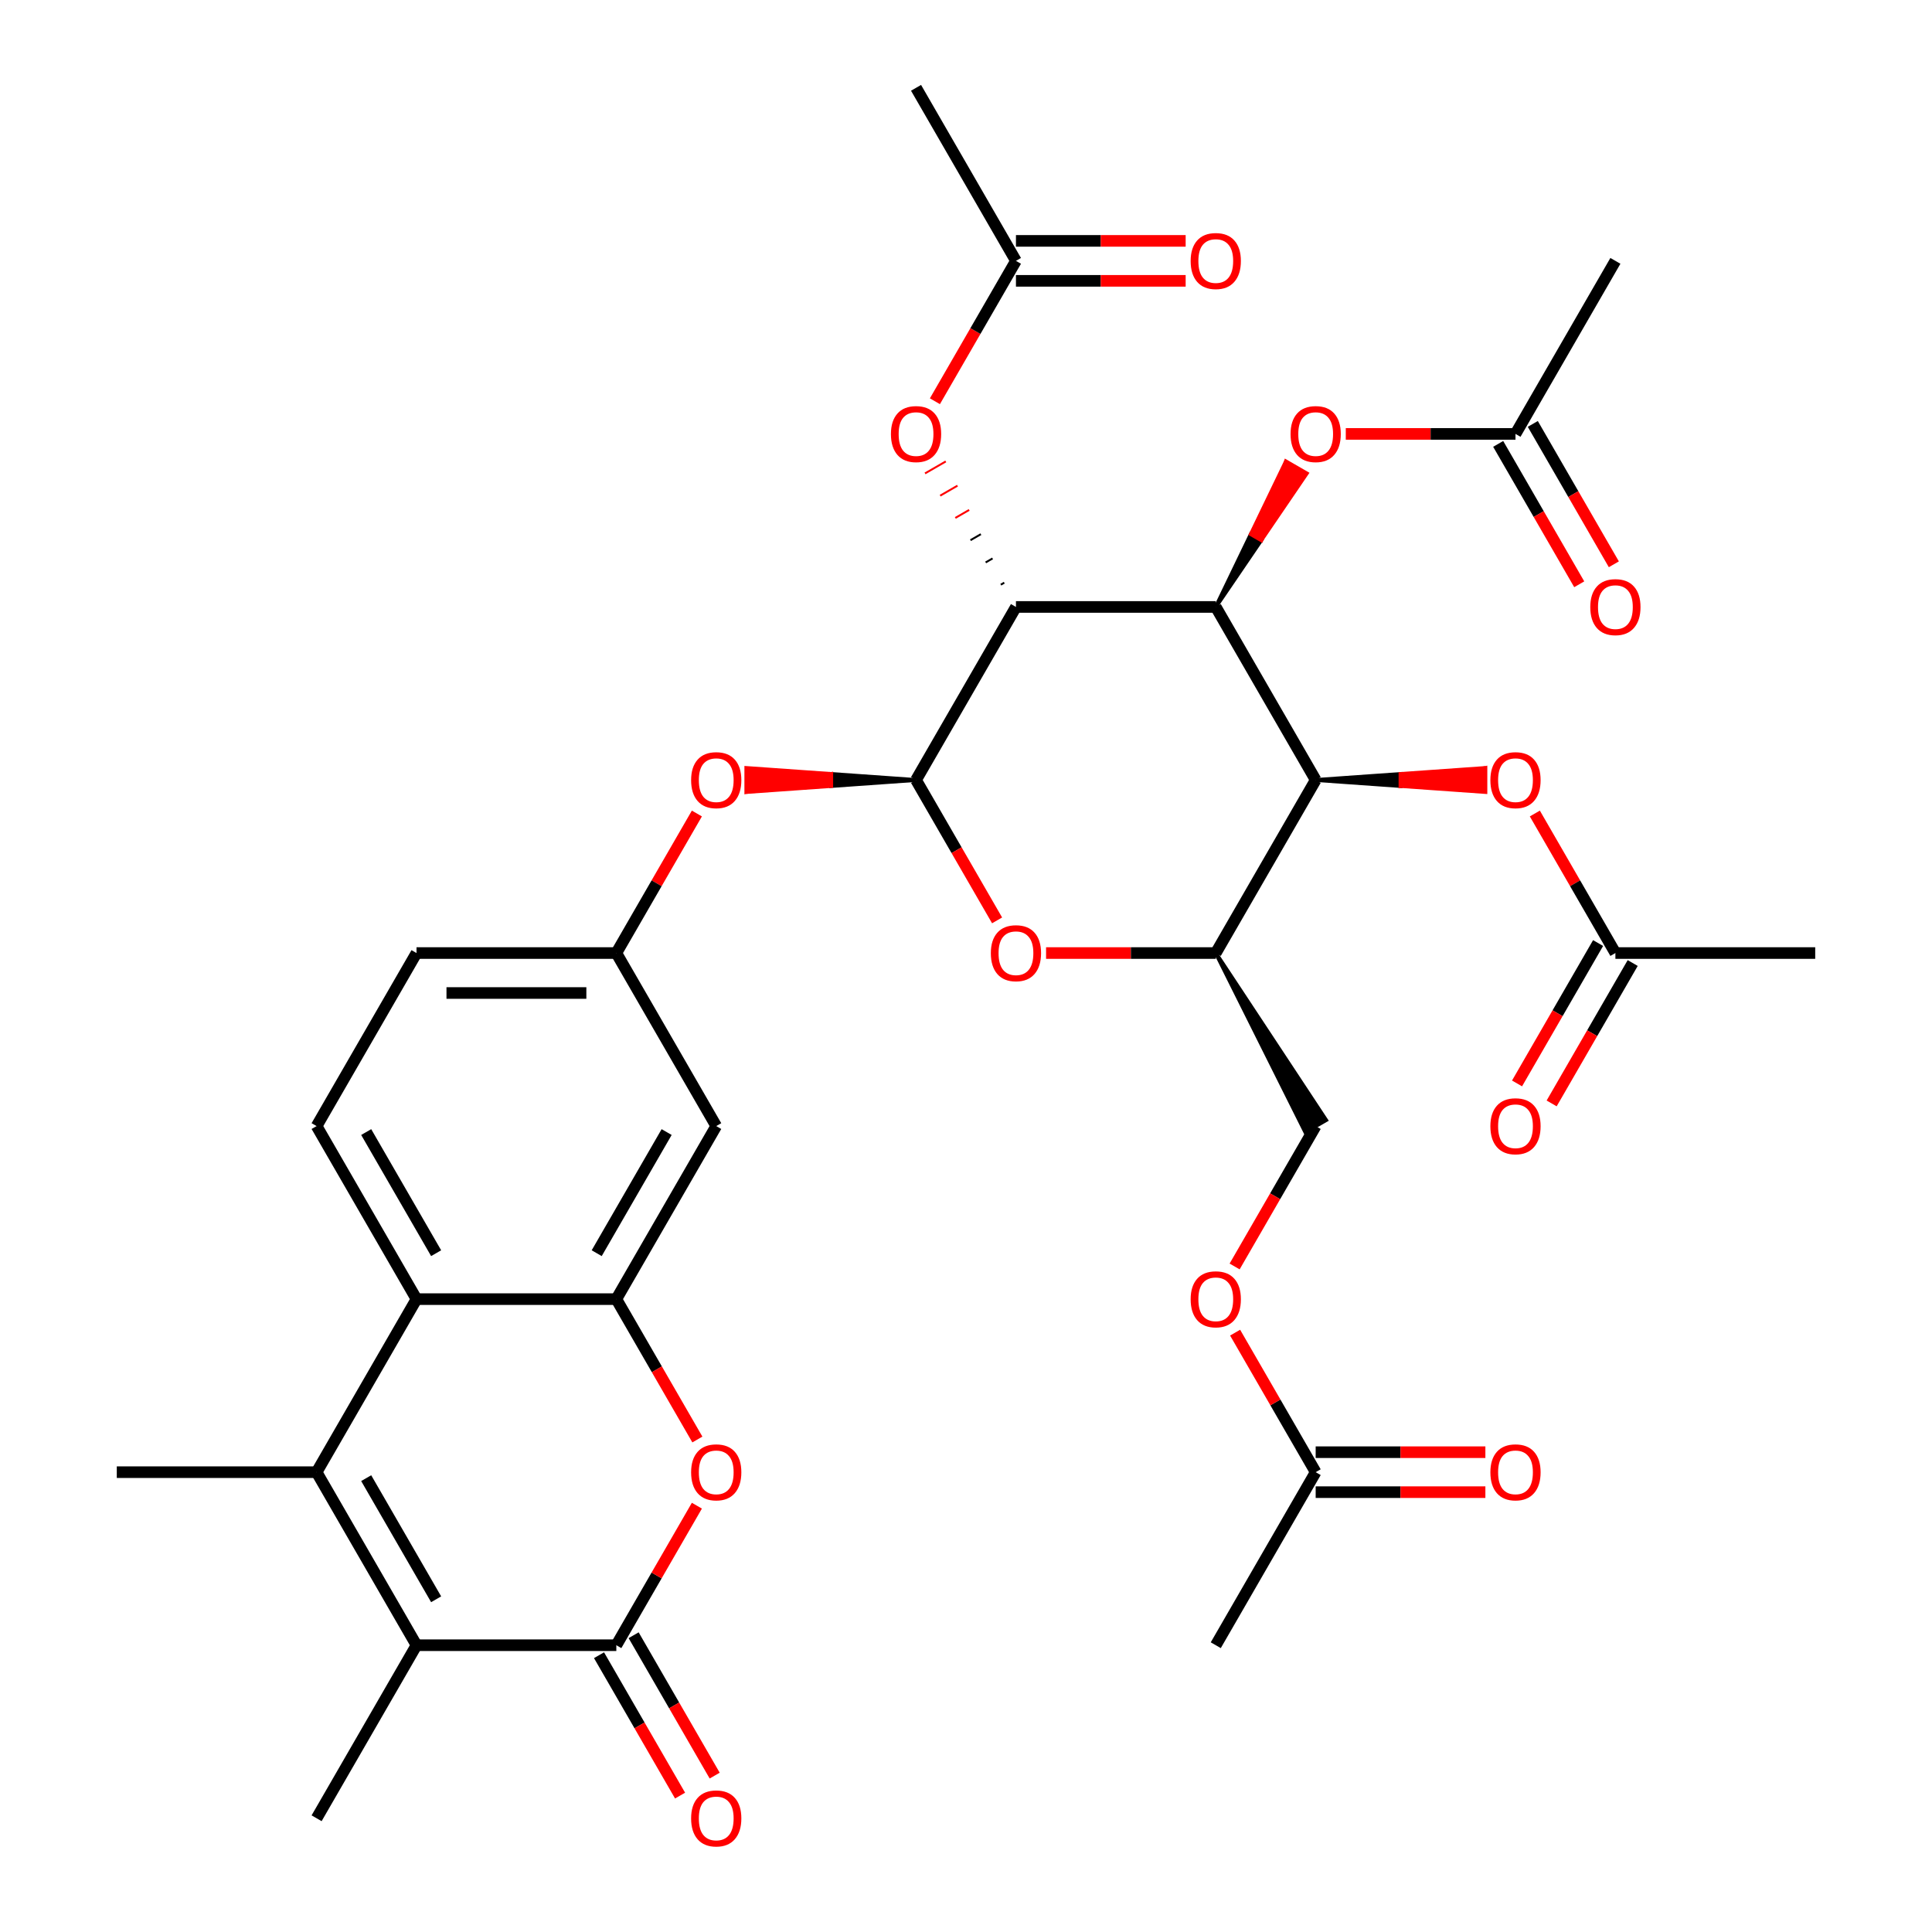 <?xml version='1.0' encoding='iso-8859-1'?>
<svg version='1.1' baseProfile='full'
              xmlns='http://www.w3.org/2000/svg'
                      xmlns:rdkit='http://www.rdkit.org/xml'
                      xmlns:xlink='http://www.w3.org/1999/xlink'
                  xml:space='preserve'
width='1000px' height='1000px' viewBox='0 0 1000 1000'>
<!-- END OF HEADER -->
<rect style='opacity:1.0;fill:#FFFFFF;stroke:none' width='1000' height='1000' x='0' y='0'> </rect>
<path class='bond-0' d='M 525.856,314.157 L 629.28,314.157' style='fill:none;fill-rule:evenodd;stroke:#000000;stroke-width:6px;stroke-linecap:butt;stroke-linejoin:miter;stroke-opacity:1' />
<path class='bond-1' d='M 525.856,314.157 L 474.144,403.725' style='fill:none;fill-rule:evenodd;stroke:#000000;stroke-width:6px;stroke-linecap:butt;stroke-linejoin:miter;stroke-opacity:1' />
<path class='bond-2' d='M 519.802,301.603 L 518.011,302.637' style='fill:none;fill-rule:evenodd;stroke:#000000;stroke-width:1.0px;stroke-linecap:butt;stroke-linejoin:miter;stroke-opacity:1' />
<path class='bond-2' d='M 513.748,289.049 L 510.165,291.117' style='fill:none;fill-rule:evenodd;stroke:#000000;stroke-width:1.0px;stroke-linecap:butt;stroke-linejoin:miter;stroke-opacity:1' />
<path class='bond-2' d='M 507.694,276.495 L 502.32,279.598' style='fill:none;fill-rule:evenodd;stroke:#000000;stroke-width:1.0px;stroke-linecap:butt;stroke-linejoin:miter;stroke-opacity:1' />
<path class='bond-2' d='M 501.64,263.941 L 494.475,268.078' style='fill:none;fill-rule:evenodd;stroke:#FF0000;stroke-width:1.0px;stroke-linecap:butt;stroke-linejoin:miter;stroke-opacity:1' />
<path class='bond-2' d='M 495.586,251.387 L 486.63,256.558' style='fill:none;fill-rule:evenodd;stroke:#FF0000;stroke-width:1.0px;stroke-linecap:butt;stroke-linejoin:miter;stroke-opacity:1' />
<path class='bond-2' d='M 489.533,238.833 L 478.785,245.038' style='fill:none;fill-rule:evenodd;stroke:#FF0000;stroke-width:1.0px;stroke-linecap:butt;stroke-linejoin:miter;stroke-opacity:1' />
<path class='bond-3' d='M 629.28,314.157 L 680.991,403.725' style='fill:none;fill-rule:evenodd;stroke:#000000;stroke-width:6px;stroke-linecap:butt;stroke-linejoin:miter;stroke-opacity:1' />
<path class='bond-4' d='M 629.28,314.157 L 652.815,279.598 L 647.441,276.495 Z' style='fill:#000000;fill-rule:evenodd;fill-opacity:1;stroke:#000000;stroke-width:2px;stroke-linecap:butt;stroke-linejoin:miter;stroke-opacity:1;' />
<path class='bond-4' d='M 652.815,279.598 L 665.603,238.833 L 676.351,245.038 Z' style='fill:#FF0000;fill-rule:evenodd;fill-opacity:1;stroke:#FF0000;stroke-width:2px;stroke-linecap:butt;stroke-linejoin:miter;stroke-opacity:1;' />
<path class='bond-4' d='M 652.815,279.598 L 647.441,276.495 L 665.603,238.833 Z' style='fill:#FF0000;fill-rule:evenodd;fill-opacity:1;stroke:#FF0000;stroke-width:2px;stroke-linecap:butt;stroke-linejoin:miter;stroke-opacity:1;' />
<path class='bond-5' d='M 474.144,403.725 L 495.12,440.056' style='fill:none;fill-rule:evenodd;stroke:#000000;stroke-width:6px;stroke-linecap:butt;stroke-linejoin:miter;stroke-opacity:1' />
<path class='bond-5' d='M 495.12,440.056 L 516.095,476.387' style='fill:none;fill-rule:evenodd;stroke:#FF0000;stroke-width:6px;stroke-linecap:butt;stroke-linejoin:miter;stroke-opacity:1' />
<path class='bond-6' d='M 474.144,403.725 L 430.225,400.622 L 430.225,406.827 Z' style='fill:#000000;fill-rule:evenodd;fill-opacity:1;stroke:#000000;stroke-width:2px;stroke-linecap:butt;stroke-linejoin:miter;stroke-opacity:1;' />
<path class='bond-6' d='M 430.225,400.622 L 386.306,409.93 L 386.306,397.519 Z' style='fill:#FF0000;fill-rule:evenodd;fill-opacity:1;stroke:#FF0000;stroke-width:2px;stroke-linecap:butt;stroke-linejoin:miter;stroke-opacity:1;' />
<path class='bond-6' d='M 430.225,400.622 L 430.225,406.827 L 386.306,409.93 Z' style='fill:#FF0000;fill-rule:evenodd;fill-opacity:1;stroke:#FF0000;stroke-width:2px;stroke-linecap:butt;stroke-linejoin:miter;stroke-opacity:1;' />
<path class='bond-7' d='M 680.991,403.725 L 724.911,406.827 L 724.911,400.622 Z' style='fill:#000000;fill-rule:evenodd;fill-opacity:1;stroke:#000000;stroke-width:2px;stroke-linecap:butt;stroke-linejoin:miter;stroke-opacity:1;' />
<path class='bond-7' d='M 724.911,406.827 L 768.83,397.519 L 768.83,409.93 Z' style='fill:#FF0000;fill-rule:evenodd;fill-opacity:1;stroke:#FF0000;stroke-width:2px;stroke-linecap:butt;stroke-linejoin:miter;stroke-opacity:1;' />
<path class='bond-7' d='M 724.911,406.827 L 724.911,400.622 L 768.83,397.519 Z' style='fill:#FF0000;fill-rule:evenodd;fill-opacity:1;stroke:#FF0000;stroke-width:2px;stroke-linecap:butt;stroke-linejoin:miter;stroke-opacity:1;' />
<path class='bond-8' d='M 680.991,403.725 L 629.28,493.292' style='fill:none;fill-rule:evenodd;stroke:#000000;stroke-width:6px;stroke-linecap:butt;stroke-linejoin:miter;stroke-opacity:1' />
<path class='bond-9' d='M 319.009,851.563 L 339.857,815.452' style='fill:none;fill-rule:evenodd;stroke:#000000;stroke-width:6px;stroke-linecap:butt;stroke-linejoin:miter;stroke-opacity:1' />
<path class='bond-9' d='M 339.857,815.452 L 360.706,779.341' style='fill:none;fill-rule:evenodd;stroke:#FF0000;stroke-width:6px;stroke-linecap:butt;stroke-linejoin:miter;stroke-opacity:1' />
<path class='bond-10' d='M 310.052,856.734 L 331.027,893.065' style='fill:none;fill-rule:evenodd;stroke:#000000;stroke-width:6px;stroke-linecap:butt;stroke-linejoin:miter;stroke-opacity:1' />
<path class='bond-10' d='M 331.027,893.065 L 352.003,929.396' style='fill:none;fill-rule:evenodd;stroke:#FF0000;stroke-width:6px;stroke-linecap:butt;stroke-linejoin:miter;stroke-opacity:1' />
<path class='bond-10' d='M 327.965,846.391 L 348.941,882.722' style='fill:none;fill-rule:evenodd;stroke:#000000;stroke-width:6px;stroke-linecap:butt;stroke-linejoin:miter;stroke-opacity:1' />
<path class='bond-10' d='M 348.941,882.722 L 369.917,919.053' style='fill:none;fill-rule:evenodd;stroke:#FF0000;stroke-width:6px;stroke-linecap:butt;stroke-linejoin:miter;stroke-opacity:1' />
<path class='bond-11' d='M 319.009,851.563 L 215.585,851.563' style='fill:none;fill-rule:evenodd;stroke:#000000;stroke-width:6px;stroke-linecap:butt;stroke-linejoin:miter;stroke-opacity:1' />
<path class='bond-12' d='M 163.873,761.995 L 215.585,672.427' style='fill:none;fill-rule:evenodd;stroke:#000000;stroke-width:6px;stroke-linecap:butt;stroke-linejoin:miter;stroke-opacity:1' />
<path class='bond-13' d='M 163.873,761.995 L 215.585,851.563' style='fill:none;fill-rule:evenodd;stroke:#000000;stroke-width:6px;stroke-linecap:butt;stroke-linejoin:miter;stroke-opacity:1' />
<path class='bond-13' d='M 189.543,765.088 L 225.742,827.785' style='fill:none;fill-rule:evenodd;stroke:#000000;stroke-width:6px;stroke-linecap:butt;stroke-linejoin:miter;stroke-opacity:1' />
<path class='bond-14' d='M 163.873,761.995 L 60.449,761.995' style='fill:none;fill-rule:evenodd;stroke:#000000;stroke-width:6px;stroke-linecap:butt;stroke-linejoin:miter;stroke-opacity:1' />
<path class='bond-15' d='M 215.585,851.563 L 163.873,941.13' style='fill:none;fill-rule:evenodd;stroke:#000000;stroke-width:6px;stroke-linecap:butt;stroke-linejoin:miter;stroke-opacity:1' />
<path class='bond-16' d='M 319.009,672.427 L 370.72,582.86' style='fill:none;fill-rule:evenodd;stroke:#000000;stroke-width:6px;stroke-linecap:butt;stroke-linejoin:miter;stroke-opacity:1' />
<path class='bond-16' d='M 308.852,648.65 L 345.05,585.953' style='fill:none;fill-rule:evenodd;stroke:#000000;stroke-width:6px;stroke-linecap:butt;stroke-linejoin:miter;stroke-opacity:1' />
<path class='bond-17' d='M 319.009,672.427 L 339.984,708.758' style='fill:none;fill-rule:evenodd;stroke:#000000;stroke-width:6px;stroke-linecap:butt;stroke-linejoin:miter;stroke-opacity:1' />
<path class='bond-17' d='M 339.984,708.758 L 360.96,745.089' style='fill:none;fill-rule:evenodd;stroke:#FF0000;stroke-width:6px;stroke-linecap:butt;stroke-linejoin:miter;stroke-opacity:1' />
<path class='bond-18' d='M 319.009,672.427 L 215.585,672.427' style='fill:none;fill-rule:evenodd;stroke:#000000;stroke-width:6px;stroke-linecap:butt;stroke-linejoin:miter;stroke-opacity:1' />
<path class='bond-19' d='M 541.442,493.292 L 585.361,493.292' style='fill:none;fill-rule:evenodd;stroke:#FF0000;stroke-width:6px;stroke-linecap:butt;stroke-linejoin:miter;stroke-opacity:1' />
<path class='bond-19' d='M 585.361,493.292 L 629.28,493.292' style='fill:none;fill-rule:evenodd;stroke:#000000;stroke-width:6px;stroke-linecap:butt;stroke-linejoin:miter;stroke-opacity:1' />
<path class='bond-20' d='M 215.585,672.427 L 163.873,582.86' style='fill:none;fill-rule:evenodd;stroke:#000000;stroke-width:6px;stroke-linecap:butt;stroke-linejoin:miter;stroke-opacity:1' />
<path class='bond-20' d='M 225.742,648.65 L 189.543,585.953' style='fill:none;fill-rule:evenodd;stroke:#000000;stroke-width:6px;stroke-linecap:butt;stroke-linejoin:miter;stroke-opacity:1' />
<path class='bond-21' d='M 629.28,493.292 L 675.617,585.963 L 686.366,579.757 Z' style='fill:#000000;fill-rule:evenodd;fill-opacity:1;stroke:#000000;stroke-width:2px;stroke-linecap:butt;stroke-linejoin:miter;stroke-opacity:1;' />
<path class='bond-22' d='M 483.905,207.684 L 504.88,171.353' style='fill:none;fill-rule:evenodd;stroke:#FF0000;stroke-width:6px;stroke-linecap:butt;stroke-linejoin:miter;stroke-opacity:1' />
<path class='bond-22' d='M 504.88,171.353 L 525.856,135.022' style='fill:none;fill-rule:evenodd;stroke:#000000;stroke-width:6px;stroke-linecap:butt;stroke-linejoin:miter;stroke-opacity:1' />
<path class='bond-23' d='M 696.577,224.59 L 740.496,224.59' style='fill:none;fill-rule:evenodd;stroke:#FF0000;stroke-width:6px;stroke-linecap:butt;stroke-linejoin:miter;stroke-opacity:1' />
<path class='bond-23' d='M 740.496,224.59 L 784.415,224.59' style='fill:none;fill-rule:evenodd;stroke:#000000;stroke-width:6px;stroke-linecap:butt;stroke-linejoin:miter;stroke-opacity:1' />
<path class='bond-24' d='M 794.43,421.07 L 815.278,457.181' style='fill:none;fill-rule:evenodd;stroke:#FF0000;stroke-width:6px;stroke-linecap:butt;stroke-linejoin:miter;stroke-opacity:1' />
<path class='bond-24' d='M 815.278,457.181 L 836.127,493.292' style='fill:none;fill-rule:evenodd;stroke:#000000;stroke-width:6px;stroke-linecap:butt;stroke-linejoin:miter;stroke-opacity:1' />
<path class='bond-25' d='M 360.706,421.07 L 339.857,457.181' style='fill:none;fill-rule:evenodd;stroke:#FF0000;stroke-width:6px;stroke-linecap:butt;stroke-linejoin:miter;stroke-opacity:1' />
<path class='bond-25' d='M 339.857,457.181 L 319.009,493.292' style='fill:none;fill-rule:evenodd;stroke:#000000;stroke-width:6px;stroke-linecap:butt;stroke-linejoin:miter;stroke-opacity:1' />
<path class='bond-26' d='M 370.72,582.86 L 319.009,493.292' style='fill:none;fill-rule:evenodd;stroke:#000000;stroke-width:6px;stroke-linecap:butt;stroke-linejoin:miter;stroke-opacity:1' />
<path class='bond-27' d='M 163.873,582.86 L 215.585,493.292' style='fill:none;fill-rule:evenodd;stroke:#000000;stroke-width:6px;stroke-linecap:butt;stroke-linejoin:miter;stroke-opacity:1' />
<path class='bond-28' d='M 775.458,229.761 L 796.434,266.092' style='fill:none;fill-rule:evenodd;stroke:#000000;stroke-width:6px;stroke-linecap:butt;stroke-linejoin:miter;stroke-opacity:1' />
<path class='bond-28' d='M 796.434,266.092 L 817.41,302.423' style='fill:none;fill-rule:evenodd;stroke:#FF0000;stroke-width:6px;stroke-linecap:butt;stroke-linejoin:miter;stroke-opacity:1' />
<path class='bond-28' d='M 793.372,219.418 L 814.348,255.749' style='fill:none;fill-rule:evenodd;stroke:#000000;stroke-width:6px;stroke-linecap:butt;stroke-linejoin:miter;stroke-opacity:1' />
<path class='bond-28' d='M 814.348,255.749 L 835.323,292.08' style='fill:none;fill-rule:evenodd;stroke:#FF0000;stroke-width:6px;stroke-linecap:butt;stroke-linejoin:miter;stroke-opacity:1' />
<path class='bond-29' d='M 784.415,224.59 L 836.127,135.022' style='fill:none;fill-rule:evenodd;stroke:#000000;stroke-width:6px;stroke-linecap:butt;stroke-linejoin:miter;stroke-opacity:1' />
<path class='bond-30' d='M 525.856,145.364 L 569.775,145.364' style='fill:none;fill-rule:evenodd;stroke:#000000;stroke-width:6px;stroke-linecap:butt;stroke-linejoin:miter;stroke-opacity:1' />
<path class='bond-30' d='M 569.775,145.364 L 613.694,145.364' style='fill:none;fill-rule:evenodd;stroke:#FF0000;stroke-width:6px;stroke-linecap:butt;stroke-linejoin:miter;stroke-opacity:1' />
<path class='bond-30' d='M 525.856,124.68 L 569.775,124.68' style='fill:none;fill-rule:evenodd;stroke:#000000;stroke-width:6px;stroke-linecap:butt;stroke-linejoin:miter;stroke-opacity:1' />
<path class='bond-30' d='M 569.775,124.68 L 613.694,124.68' style='fill:none;fill-rule:evenodd;stroke:#FF0000;stroke-width:6px;stroke-linecap:butt;stroke-linejoin:miter;stroke-opacity:1' />
<path class='bond-31' d='M 525.856,135.022 L 474.144,45.455' style='fill:none;fill-rule:evenodd;stroke:#000000;stroke-width:6px;stroke-linecap:butt;stroke-linejoin:miter;stroke-opacity:1' />
<path class='bond-32' d='M 827.17,488.121 L 806.195,524.452' style='fill:none;fill-rule:evenodd;stroke:#000000;stroke-width:6px;stroke-linecap:butt;stroke-linejoin:miter;stroke-opacity:1' />
<path class='bond-32' d='M 806.195,524.452 L 785.219,560.783' style='fill:none;fill-rule:evenodd;stroke:#FF0000;stroke-width:6px;stroke-linecap:butt;stroke-linejoin:miter;stroke-opacity:1' />
<path class='bond-32' d='M 845.084,498.464 L 824.108,534.795' style='fill:none;fill-rule:evenodd;stroke:#000000;stroke-width:6px;stroke-linecap:butt;stroke-linejoin:miter;stroke-opacity:1' />
<path class='bond-32' d='M 824.108,534.795 L 803.132,571.126' style='fill:none;fill-rule:evenodd;stroke:#FF0000;stroke-width:6px;stroke-linecap:butt;stroke-linejoin:miter;stroke-opacity:1' />
<path class='bond-33' d='M 836.127,493.292 L 939.551,493.292' style='fill:none;fill-rule:evenodd;stroke:#000000;stroke-width:6px;stroke-linecap:butt;stroke-linejoin:miter;stroke-opacity:1' />
<path class='bond-34' d='M 319.009,493.292 L 215.585,493.292' style='fill:none;fill-rule:evenodd;stroke:#000000;stroke-width:6px;stroke-linecap:butt;stroke-linejoin:miter;stroke-opacity:1' />
<path class='bond-34' d='M 303.495,513.977 L 231.098,513.977' style='fill:none;fill-rule:evenodd;stroke:#000000;stroke-width:6px;stroke-linecap:butt;stroke-linejoin:miter;stroke-opacity:1' />
<path class='bond-35' d='M 680.991,761.995 L 660.143,725.884' style='fill:none;fill-rule:evenodd;stroke:#000000;stroke-width:6px;stroke-linecap:butt;stroke-linejoin:miter;stroke-opacity:1' />
<path class='bond-35' d='M 660.143,725.884 L 639.294,689.773' style='fill:none;fill-rule:evenodd;stroke:#FF0000;stroke-width:6px;stroke-linecap:butt;stroke-linejoin:miter;stroke-opacity:1' />
<path class='bond-36' d='M 680.991,772.337 L 724.911,772.337' style='fill:none;fill-rule:evenodd;stroke:#000000;stroke-width:6px;stroke-linecap:butt;stroke-linejoin:miter;stroke-opacity:1' />
<path class='bond-36' d='M 724.911,772.337 L 768.83,772.337' style='fill:none;fill-rule:evenodd;stroke:#FF0000;stroke-width:6px;stroke-linecap:butt;stroke-linejoin:miter;stroke-opacity:1' />
<path class='bond-36' d='M 680.991,751.653 L 724.911,751.653' style='fill:none;fill-rule:evenodd;stroke:#000000;stroke-width:6px;stroke-linecap:butt;stroke-linejoin:miter;stroke-opacity:1' />
<path class='bond-36' d='M 724.911,751.653 L 768.83,751.653' style='fill:none;fill-rule:evenodd;stroke:#FF0000;stroke-width:6px;stroke-linecap:butt;stroke-linejoin:miter;stroke-opacity:1' />
<path class='bond-37' d='M 680.991,761.995 L 629.28,851.563' style='fill:none;fill-rule:evenodd;stroke:#000000;stroke-width:6px;stroke-linecap:butt;stroke-linejoin:miter;stroke-opacity:1' />
<path class='bond-38' d='M 680.991,582.86 L 660.016,619.191' style='fill:none;fill-rule:evenodd;stroke:#000000;stroke-width:6px;stroke-linecap:butt;stroke-linejoin:miter;stroke-opacity:1' />
<path class='bond-38' d='M 660.016,619.191 L 639.04,655.522' style='fill:none;fill-rule:evenodd;stroke:#FF0000;stroke-width:6px;stroke-linecap:butt;stroke-linejoin:miter;stroke-opacity:1' />
<path  class='atom-8' d='M 357.72 762.075
Q 357.72 755.275, 361.08 751.475
Q 364.44 747.675, 370.72 747.675
Q 377 747.675, 380.36 751.475
Q 383.72 755.275, 383.72 762.075
Q 383.72 768.955, 380.32 772.875
Q 376.92 776.755, 370.72 776.755
Q 364.48 776.755, 361.08 772.875
Q 357.72 768.995, 357.72 762.075
M 370.72 773.555
Q 375.04 773.555, 377.36 770.675
Q 379.72 767.755, 379.72 762.075
Q 379.72 756.515, 377.36 753.715
Q 375.04 750.875, 370.72 750.875
Q 366.4 750.875, 364.04 753.675
Q 361.72 756.475, 361.72 762.075
Q 361.72 767.795, 364.04 770.675
Q 366.4 773.555, 370.72 773.555
' fill='#FF0000'/>
<path  class='atom-9' d='M 512.856 493.372
Q 512.856 486.572, 516.216 482.772
Q 519.576 478.972, 525.856 478.972
Q 532.136 478.972, 535.496 482.772
Q 538.856 486.572, 538.856 493.372
Q 538.856 500.252, 535.456 504.172
Q 532.056 508.052, 525.856 508.052
Q 519.616 508.052, 516.216 504.172
Q 512.856 500.292, 512.856 493.372
M 525.856 504.852
Q 530.176 504.852, 532.496 501.972
Q 534.856 499.052, 534.856 493.372
Q 534.856 487.812, 532.496 485.012
Q 530.176 482.172, 525.856 482.172
Q 521.536 482.172, 519.176 484.972
Q 516.856 487.772, 516.856 493.372
Q 516.856 499.092, 519.176 501.972
Q 521.536 504.852, 525.856 504.852
' fill='#FF0000'/>
<path  class='atom-12' d='M 461.144 224.67
Q 461.144 217.87, 464.504 214.07
Q 467.864 210.27, 474.144 210.27
Q 480.424 210.27, 483.784 214.07
Q 487.144 217.87, 487.144 224.67
Q 487.144 231.55, 483.744 235.47
Q 480.344 239.35, 474.144 239.35
Q 467.904 239.35, 464.504 235.47
Q 461.144 231.59, 461.144 224.67
M 474.144 236.15
Q 478.464 236.15, 480.784 233.27
Q 483.144 230.35, 483.144 224.67
Q 483.144 219.11, 480.784 216.31
Q 478.464 213.47, 474.144 213.47
Q 469.824 213.47, 467.464 216.27
Q 465.144 219.07, 465.144 224.67
Q 465.144 230.39, 467.464 233.27
Q 469.824 236.15, 474.144 236.15
' fill='#FF0000'/>
<path  class='atom-13' d='M 667.991 224.67
Q 667.991 217.87, 671.351 214.07
Q 674.711 210.27, 680.991 210.27
Q 687.271 210.27, 690.631 214.07
Q 693.991 217.87, 693.991 224.67
Q 693.991 231.55, 690.591 235.47
Q 687.191 239.35, 680.991 239.35
Q 674.751 239.35, 671.351 235.47
Q 667.991 231.59, 667.991 224.67
M 680.991 236.15
Q 685.311 236.15, 687.631 233.27
Q 689.991 230.35, 689.991 224.67
Q 689.991 219.11, 687.631 216.31
Q 685.311 213.47, 680.991 213.47
Q 676.671 213.47, 674.311 216.27
Q 671.991 219.07, 671.991 224.67
Q 671.991 230.39, 674.311 233.27
Q 676.671 236.15, 680.991 236.15
' fill='#FF0000'/>
<path  class='atom-14' d='M 771.415 403.805
Q 771.415 397.005, 774.775 393.205
Q 778.135 389.405, 784.415 389.405
Q 790.695 389.405, 794.055 393.205
Q 797.415 397.005, 797.415 403.805
Q 797.415 410.685, 794.015 414.605
Q 790.615 418.485, 784.415 418.485
Q 778.175 418.485, 774.775 414.605
Q 771.415 410.725, 771.415 403.805
M 784.415 415.285
Q 788.735 415.285, 791.055 412.405
Q 793.415 409.485, 793.415 403.805
Q 793.415 398.245, 791.055 395.445
Q 788.735 392.605, 784.415 392.605
Q 780.095 392.605, 777.735 395.405
Q 775.415 398.205, 775.415 403.805
Q 775.415 409.525, 777.735 412.405
Q 780.095 415.285, 784.415 415.285
' fill='#FF0000'/>
<path  class='atom-15' d='M 357.72 403.805
Q 357.72 397.005, 361.08 393.205
Q 364.44 389.405, 370.72 389.405
Q 377 389.405, 380.36 393.205
Q 383.72 397.005, 383.72 403.805
Q 383.72 410.685, 380.32 414.605
Q 376.92 418.485, 370.72 418.485
Q 364.48 418.485, 361.08 414.605
Q 357.72 410.725, 357.72 403.805
M 370.72 415.285
Q 375.04 415.285, 377.36 412.405
Q 379.72 409.485, 379.72 403.805
Q 379.72 398.245, 377.36 395.445
Q 375.04 392.605, 370.72 392.605
Q 366.4 392.605, 364.04 395.405
Q 361.72 398.205, 361.72 403.805
Q 361.72 409.525, 364.04 412.405
Q 366.4 415.285, 370.72 415.285
' fill='#FF0000'/>
<path  class='atom-23' d='M 357.72 941.21
Q 357.72 934.41, 361.08 930.61
Q 364.44 926.81, 370.72 926.81
Q 377 926.81, 380.36 930.61
Q 383.72 934.41, 383.72 941.21
Q 383.72 948.09, 380.32 952.01
Q 376.92 955.89, 370.72 955.89
Q 364.48 955.89, 361.08 952.01
Q 357.72 948.13, 357.72 941.21
M 370.72 952.69
Q 375.04 952.69, 377.36 949.81
Q 379.72 946.89, 379.72 941.21
Q 379.72 935.65, 377.36 932.85
Q 375.04 930.01, 370.72 930.01
Q 366.4 930.01, 364.04 932.81
Q 361.72 935.61, 361.72 941.21
Q 361.72 946.93, 364.04 949.81
Q 366.4 952.69, 370.72 952.69
' fill='#FF0000'/>
<path  class='atom-25' d='M 616.28 672.507
Q 616.28 665.707, 619.64 661.907
Q 623 658.107, 629.28 658.107
Q 635.56 658.107, 638.92 661.907
Q 642.28 665.707, 642.28 672.507
Q 642.28 679.387, 638.88 683.307
Q 635.48 687.187, 629.28 687.187
Q 623.04 687.187, 619.64 683.307
Q 616.28 679.427, 616.28 672.507
M 629.28 683.987
Q 633.6 683.987, 635.92 681.107
Q 638.28 678.187, 638.28 672.507
Q 638.28 666.947, 635.92 664.147
Q 633.6 661.307, 629.28 661.307
Q 624.96 661.307, 622.6 664.107
Q 620.28 666.907, 620.28 672.507
Q 620.28 678.227, 622.6 681.107
Q 624.96 683.987, 629.28 683.987
' fill='#FF0000'/>
<path  class='atom-26' d='M 616.28 135.102
Q 616.28 128.302, 619.64 124.502
Q 623 120.702, 629.28 120.702
Q 635.56 120.702, 638.92 124.502
Q 642.28 128.302, 642.28 135.102
Q 642.28 141.982, 638.88 145.902
Q 635.48 149.782, 629.28 149.782
Q 623.04 149.782, 619.64 145.902
Q 616.28 142.022, 616.28 135.102
M 629.28 146.582
Q 633.6 146.582, 635.92 143.702
Q 638.28 140.782, 638.28 135.102
Q 638.28 129.542, 635.92 126.742
Q 633.6 123.902, 629.28 123.902
Q 624.96 123.902, 622.6 126.702
Q 620.28 129.502, 620.28 135.102
Q 620.28 140.822, 622.6 143.702
Q 624.96 146.582, 629.28 146.582
' fill='#FF0000'/>
<path  class='atom-27' d='M 823.127 314.237
Q 823.127 307.437, 826.487 303.637
Q 829.847 299.837, 836.127 299.837
Q 842.407 299.837, 845.767 303.637
Q 849.127 307.437, 849.127 314.237
Q 849.127 321.117, 845.727 325.037
Q 842.327 328.917, 836.127 328.917
Q 829.887 328.917, 826.487 325.037
Q 823.127 321.157, 823.127 314.237
M 836.127 325.717
Q 840.447 325.717, 842.767 322.837
Q 845.127 319.917, 845.127 314.237
Q 845.127 308.677, 842.767 305.877
Q 840.447 303.037, 836.127 303.037
Q 831.807 303.037, 829.447 305.837
Q 827.127 308.637, 827.127 314.237
Q 827.127 319.957, 829.447 322.837
Q 831.807 325.717, 836.127 325.717
' fill='#FF0000'/>
<path  class='atom-28' d='M 771.415 582.94
Q 771.415 576.14, 774.775 572.34
Q 778.135 568.54, 784.415 568.54
Q 790.695 568.54, 794.055 572.34
Q 797.415 576.14, 797.415 582.94
Q 797.415 589.82, 794.015 593.74
Q 790.615 597.62, 784.415 597.62
Q 778.175 597.62, 774.775 593.74
Q 771.415 589.86, 771.415 582.94
M 784.415 594.42
Q 788.735 594.42, 791.055 591.54
Q 793.415 588.62, 793.415 582.94
Q 793.415 577.38, 791.055 574.58
Q 788.735 571.74, 784.415 571.74
Q 780.095 571.74, 777.735 574.54
Q 775.415 577.34, 775.415 582.94
Q 775.415 588.66, 777.735 591.54
Q 780.095 594.42, 784.415 594.42
' fill='#FF0000'/>
<path  class='atom-29' d='M 771.415 762.075
Q 771.415 755.275, 774.775 751.475
Q 778.135 747.675, 784.415 747.675
Q 790.695 747.675, 794.055 751.475
Q 797.415 755.275, 797.415 762.075
Q 797.415 768.955, 794.015 772.875
Q 790.615 776.755, 784.415 776.755
Q 778.175 776.755, 774.775 772.875
Q 771.415 768.995, 771.415 762.075
M 784.415 773.555
Q 788.735 773.555, 791.055 770.675
Q 793.415 767.755, 793.415 762.075
Q 793.415 756.515, 791.055 753.715
Q 788.735 750.875, 784.415 750.875
Q 780.095 750.875, 777.735 753.675
Q 775.415 756.475, 775.415 762.075
Q 775.415 767.795, 777.735 770.675
Q 780.095 773.555, 784.415 773.555
' fill='#FF0000'/>
</svg>
